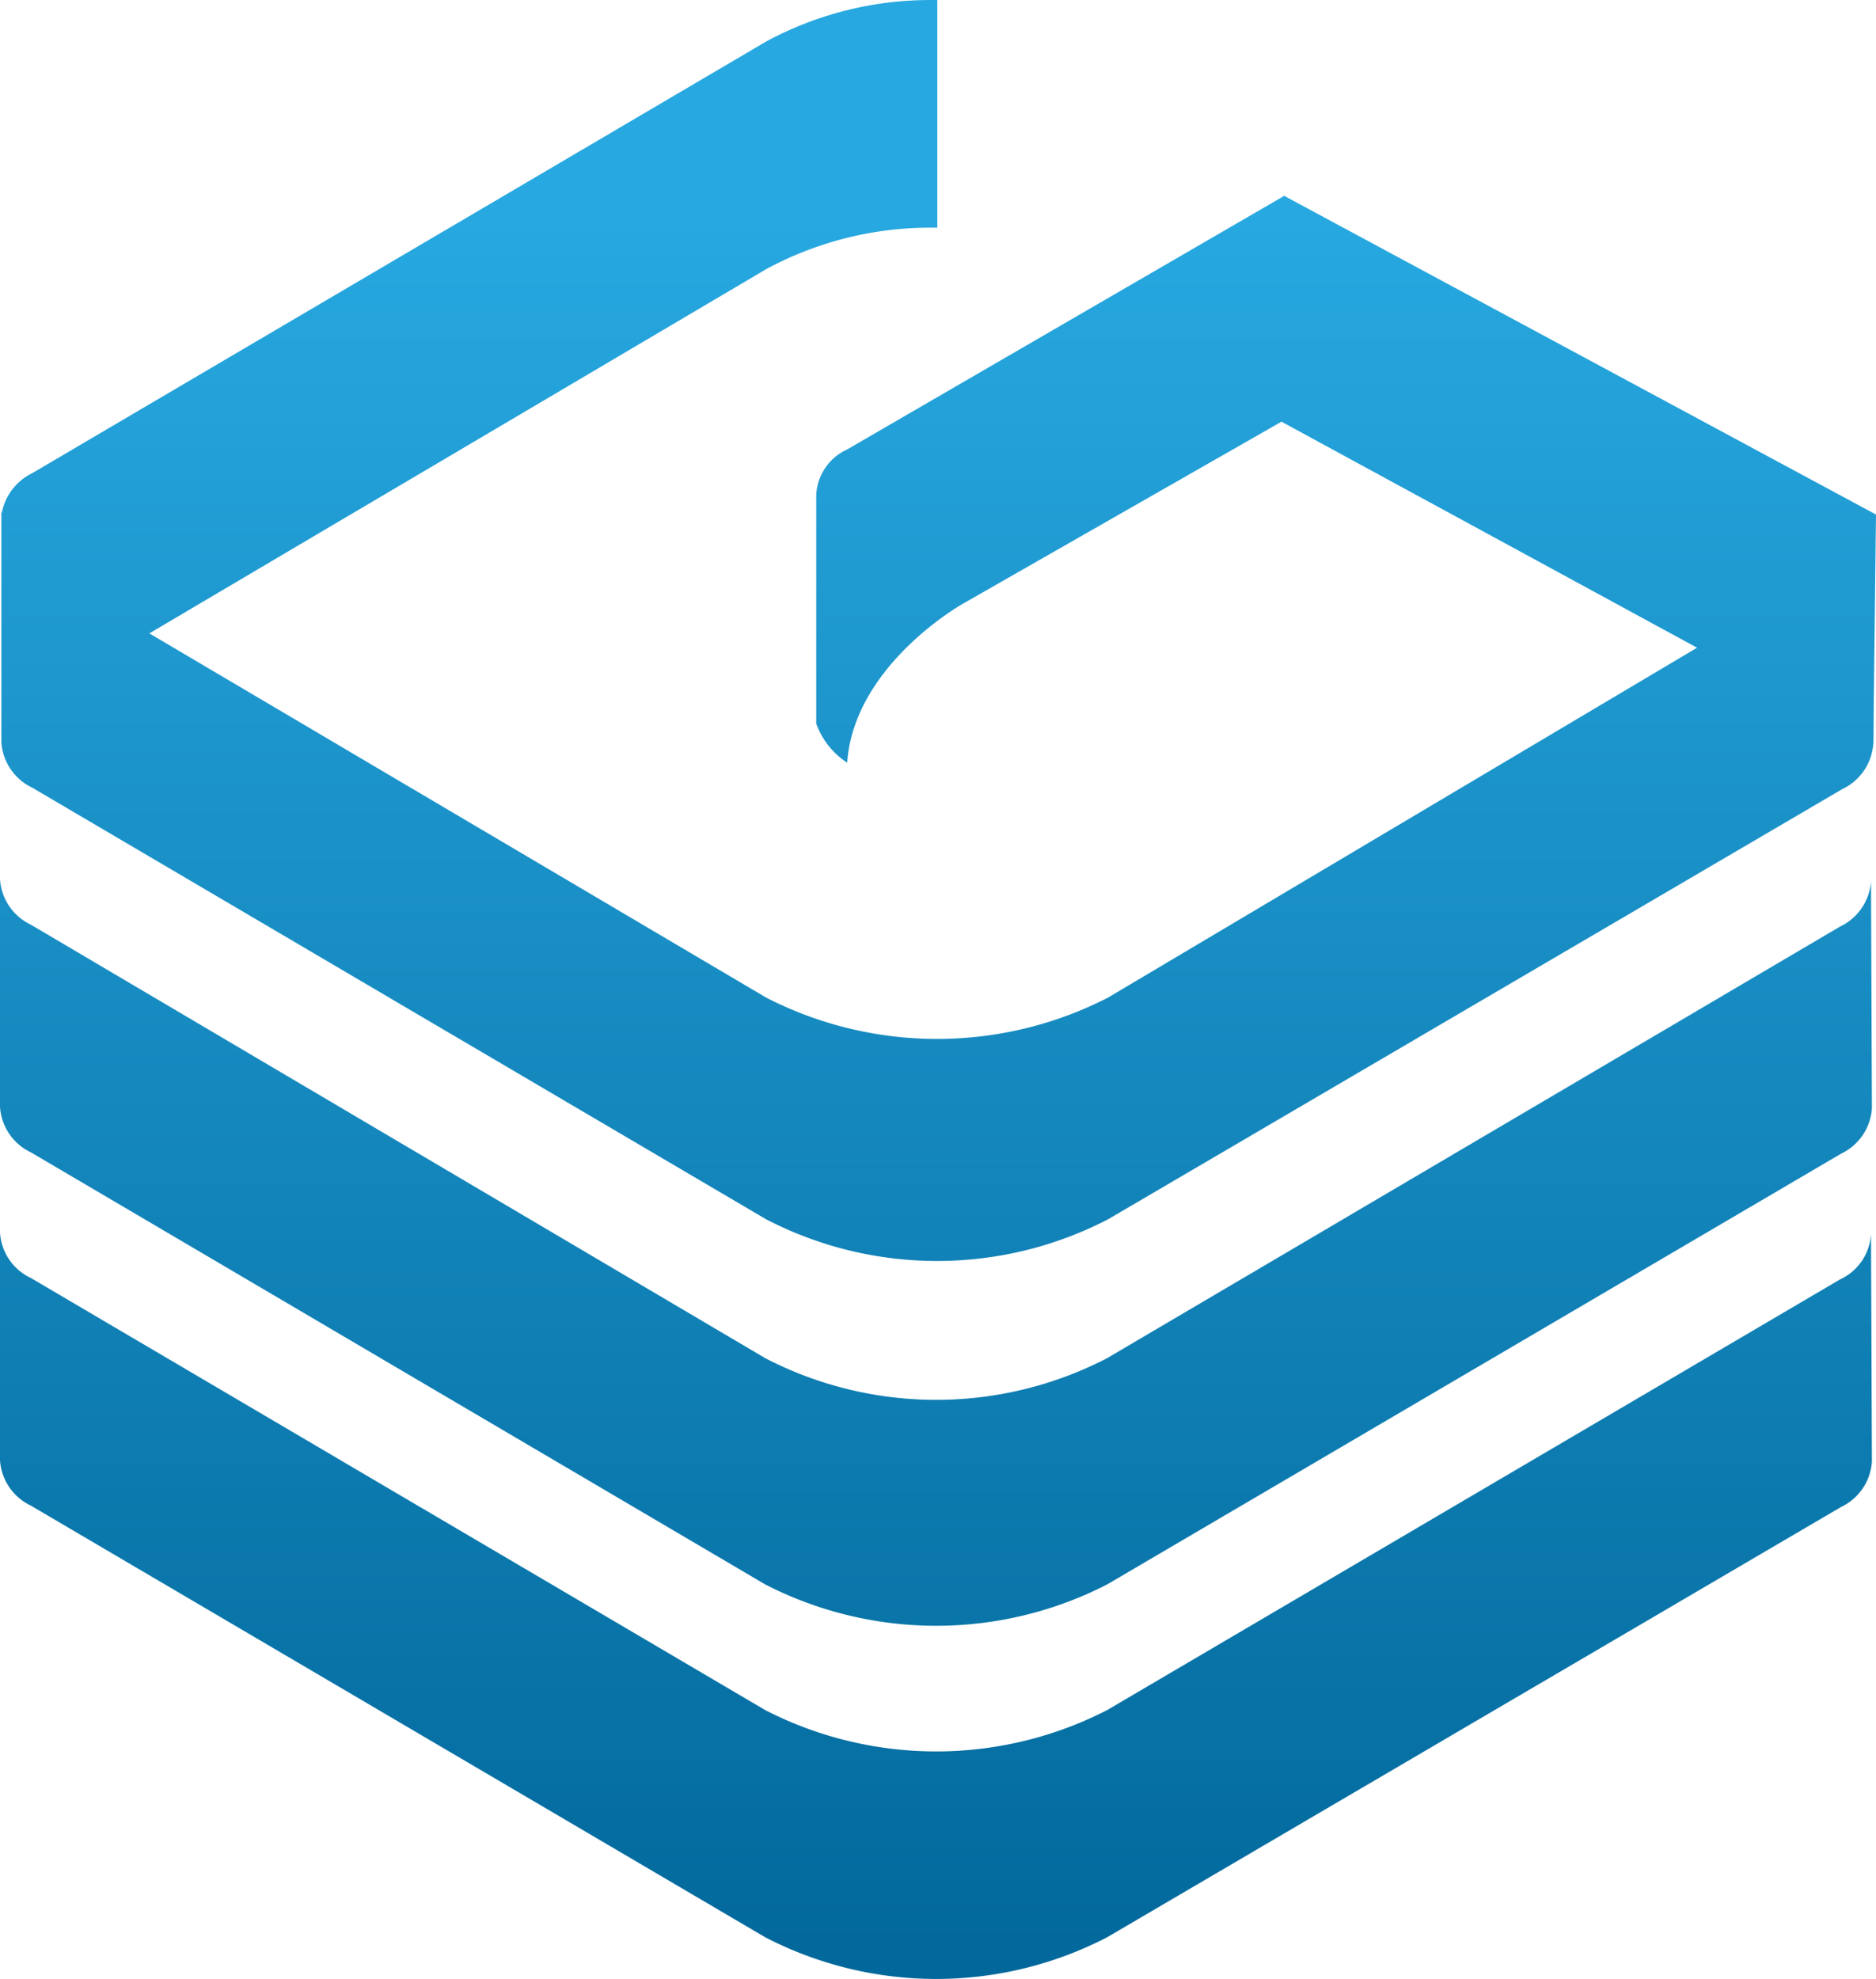 <svg width="41.21" height="43.467" version="1.1" xmlns="http://www.w3.org/2000/svg">
 <defs>
  <linearGradient id="a" x1="21.573" x2="21.573" y1="6.471" y2="60.949" gradientTransform="scale(1.367 .731)" gradientUnits="userSpaceOnUse">
   <stop stop-color="#27A8E0" offset="0"/>
   <stop stop-color="#016699" offset="1"/>
  </linearGradient>
  <linearGradient id="b" x1="16.898" x2="16.898" y1="5.766" y2="54.309" gradientTransform="scale(1.218 .821)" gradientUnits="userSpaceOnUse">
   <stop stop-color="#27A8E0" offset="0"/>
   <stop stop-color="#016699" offset="1"/>
  </linearGradient>
  <linearGradient id="c" x1="12.983" x2="12.983" y1="7.494" y2="70.582" gradientTransform="scale(1.584 .631)" gradientUnits="userSpaceOnUse">
   <stop stop-color="#27A8E0" offset="0"/>
   <stop stop-color="#016699" offset="1"/>
  </linearGradient>
  <linearGradient id="d" x1="12.982" x2="12.982" y1="7.494" y2="70.588" gradientTransform="scale(1.584 .631)" gradientUnits="userSpaceOnUse">
   <stop stop-color="#27A8E0" offset="0"/>
   <stop stop-color="#016699" offset="1"/>
  </linearGradient>
 </defs>
 <g transform="translate(-.58 -.268)">
  <path transform="translate(.58 .268)" d="m41.15 16.332-13-7.07-7 4s-2.39 1.34-2.54 3.49a1.71 1.71 0 0 1-0.68-0.86v-5.02a1.16 1.16 0 0 1 0.68-1l9.6-5.57 13 7" fill="url(#a)"/>
  <path transform="translate(.58 .268)" d="m0.04 11.262a1.23 1.23 0 0 1 0.67-0.87l16.12-9.48a7.58 7.58 0 0 1 3.76-0.91v5a7.58 7.58 0 0 0-3.76 0.91l-13.55 8 13.55 8a8.22 8.22 0 0 0 7.51 0l16.13-9.58a1.19 1.19 0 0 0 0.68-1v5a1.19 1.19 0 0 1-0.68 1l-16.13 9.45a8.16 8.16 0 0 1-7.51 0l-16.12-9.48a1.19 1.19 0 0 1-0.68-1v-5.04z" fill="url(#b)"/>
  <path transform="translate(.58 .268)" d="m41.12 24.342a1.19 1.19 0 0 1-0.68 1l-16.12 9.46a8.22 8.22 0 0 1-7.51 0l-16.13-9.49a1.19 1.19 0 0 1-0.68-1v-5c0.028 0.432 0.288 0.815 0.68 1l16.13 9.52a8.16 8.16 0 0 0 7.51 0l16.1-9.48a1.19 1.19 0 0 0 0.68-1z" fill="url(#c)"/>
  <path transform="translate(.58 .268)" d="m41.12 32.102a1.19 1.19 0 0 1-0.68 1l-16.12 9.45a8.16 8.16 0 0 1-7.51 0l-16.13-9.48a1.19 1.19 0 0 1-0.68-1v-5c0.026 0.433 0.287 0.817 0.68 1l16.13 9.49a8.22 8.22 0 0 0 7.51 0l16.1-9.46a1.17 1.17 0 0 0 0.68-1z" fill="url(#d)"/>
 </g>
</svg>
